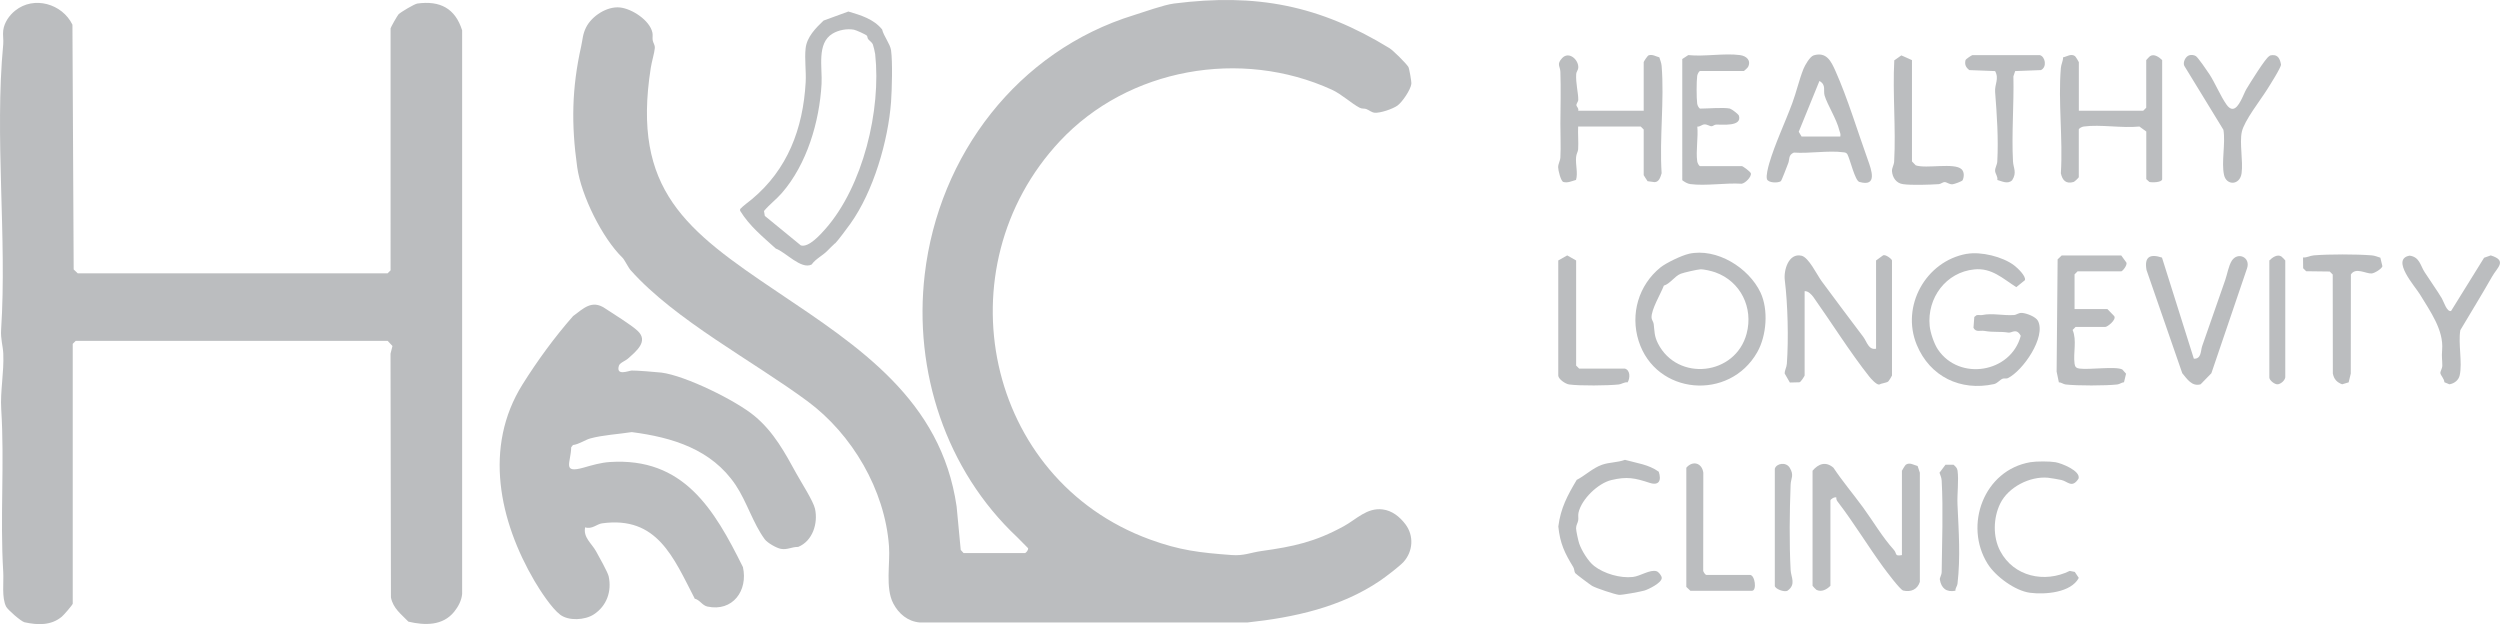 <?xml version="1.0" encoding="UTF-8"?>
<svg id="Layer_1" data-name="Layer 1" xmlns="http://www.w3.org/2000/svg" viewBox="0 0 425.2 106.15">
  <defs>
    <style>
      .cls-1 {
        fill: #bbbdbf;
      }
    </style>
  </defs>
  <g id="qR4j7B.tif">
    <g>
      <path class="cls-1" d="M174.34,94.07c.17-.05.61-.55.51-.84-.64-.6-1.21-1.27-1.85-1.87-12.12-11.38-17.65-28.26-15.72-44.7,2.38-20.29,15.82-38,35.58-44.09,1.78-.55,5.05-1.74,6.81-1.97,14-1.78,24.72.29,36.65,7.59.61.37,2.84,2.58,3.22,3.2.14.23.55,2.52.5,2.88-.12,1-1.54,3.1-2.38,3.7-.79.56-2.94,1.3-3.88,1.2-.52-.06-.92-.44-1.41-.63-.32-.12-.72,0-1.13-.22-1.37-.71-3.05-2.3-4.71-3.06-15.44-7.06-34.64-3.7-46.29,8.77-20.11,21.54-12.73,57.47,15.33,67.72,5.1,1.86,8.47,2.25,13.9,2.65,2.09.16,3.22-.42,5.07-.68,5.46-.76,9.11-1.54,14.01-4.22,2.14-1.17,3.92-3.18,6.59-2.86,1.61.19,2.93,1.25,3.89,2.52,1.48,1.95,1.31,4.63-.33,6.43-.69.75-3.02,2.52-3.94,3.15-6.7,4.56-14.7,6.28-22.59,7.13h-55.75c-2.03-.18-3.58-1.48-4.5-3.25-1.37-2.64-.5-6.73-.72-9.74-.7-9.57-6.28-19.03-13.85-24.63-9.26-6.85-22.49-13.78-30.07-22.27-.43-.48-1.08-1.84-1.4-2.14-3.41-3.3-7.03-10.54-7.71-15.41-1.02-7.27-.93-13.4.68-20.58.25-1.11.24-2.03.84-3.21.98-1.93,3.55-3.6,5.75-3.37,2.04.21,5.07,2.18,5.52,4.27.1.46-.02.9.05,1.3.07.46.4.79.36,1.34-.06.8-.53,2.33-.69,3.38-3.26,20.77,6.02,27.65,21.61,38.13,13.85,9.31,27.78,18.34,30.41,36.44l.7,7.4.48.53h10.47Z"/>
      <path class="cls-1" d="M12.37,102.68c-.07.25-1.51,1.92-1.85,2.2-1.82,1.53-4.13,1.45-6.37.95-.61-.17-2.83-2.12-3.1-2.64-.79-1.54-.39-4.18-.5-5.92-.56-9.26.24-18.43-.34-27.67-.19-3.03.49-6.24.35-9.46-.06-1.3-.47-2.48-.37-4.05C1.21,40.35-.95,23.32.55,7.52c.07-.77-.1-1.61,0-2.36.17-1.32,1.02-2.55,2.04-3.36C5.76-.75,10.59.63,12.32,4.2l.21,41.63.69.66h52.7l.51-.51V4.82c0-.14,1.15-2.16,1.34-2.37.34-.37,2.74-1.79,3.22-1.85,3.85-.52,6.43.81,7.61,4.56v95.85c-.09,1.1-.66,2.18-1.35,3.03-1.94,2.41-4.99,2.35-7.79,1.69-1.24-1.29-2.6-2.25-2.97-4.12l-.07-41.46.33-1.3-.82-.88H12.88l-.51.51v44.2Z"/>
      <path class="cls-1" d="M118.15,101.79c-3.61-6.96-6.36-14.08-15.76-12.78-.88.12-1.69,1.06-2.87.68-.36,1.71,1.11,2.73,1.85,4.06.46.82,2,3.58,2.15,4.26.56,2.56-.33,5.06-2.53,6.49-1.5.98-4.26,1.14-5.71.05s-3.42-4.12-4.38-5.75c-5.96-10.18-8.7-22.75-2.04-33.4,2.52-4.02,5.43-8.02,8.61-11.64,1.73-1.26,3.17-2.83,5.4-1.34,1.48.99,4.42,2.77,5.59,3.86,1.88,1.77-.24,3.45-1.69,4.74-.39.35-1.36.68-1.51,1.19-.53,1.79,1.64.85,2.18.81.5-.04,4.33.26,5.06.35,4.09.53,12.68,4.74,15.88,7.42,3.24,2.7,5.13,6.22,7.09,9.79.75,1.37,2.87,4.66,3.15,5.96.54,2.47-.41,5.49-2.87,6.48-1.09-.02-1.84.53-2.93.33-.74-.13-2.3-1.02-2.75-1.63-1.98-2.68-3.07-6.43-4.95-9.23-4.08-6.08-10.74-8.1-17.67-9-2.16.34-4.97.5-7.06,1.08-.87.24-1.92,1-2.94,1.12l-.3.38c-.04,2.61-1.61,4.51,2.11,3.46,1.44-.41,2.92-.85,4.45-.95,12.52-.82,17.74,7.96,22.65,17.87.89,4-1.74,7.64-6.05,6.71-.88-.19-1.31-1.18-2.2-1.35Z"/>
      <path class="cls-1" d="M142.02,41.38c-.43.42-.8.74-1.28,1.25-.83.86-1.97,1.35-2.7,2.36-1.78.91-4.42-2.12-6.09-2.71-2.24-2.04-4.44-3.79-6.07-6.43v-.29c.61-.64,1.35-1.13,2.03-1.7,6.01-5.03,8.67-11.91,9.12-19.89.1-1.85-.21-3.95-.01-5.75.21-1.92,1.69-3.42,3.05-4.72l4.22-1.54c2.13.63,4.29,1.27,5.74,3.05.26,1.12,1.37,2.46,1.52,3.54.28,2.02.15,6.63,0,8.78-.49,6.63-2.99,15.23-6.93,20.74-.49.69-2.13,2.89-2.58,3.33ZM147.43,6.06c-.22-.22-1.83-.94-2.2-1.01-1.18-.21-2.58.05-3.61.66-2.76,1.63-1.73,5.79-1.89,8.58-.36,6.41-2.48,13.63-6.76,18.55-.93,1.07-2.12,1.95-3.03,3.05l.14.83,6.13,5.02c1.33.41,3.34-1.85,4.2-2.83,6.38-7.26,9.48-20.2,8.44-29.7-.03-.29-.29-1.37-.39-1.64-.13-.36-.54-.59-.8-.91-.14-.17-.11-.49-.23-.6Z"/>
      <path class="cls-1" d="M308.27,80.07c1.02-1.21,2.27-1.64,3.56-.52,1.56,2.34,3.39,4.5,5.05,6.77,1.83,2.52,3.2,4.93,5.26,7.24.51.58.06,1.1,1.34.85v-14.34c0-.06.56-.96.66-1.03.66-.46,1.36.06,2.01.22l.38,1.14v18.57c-.42,1.28-1.5,1.78-2.84,1.47-.54-.16-2.88-3.3-3.41-4.02-2.59-3.55-4.95-7.46-7.62-10.95-.21-.27-.39-.49-.33-.86-.32-.14-1.01.3-1.01.51v14.51c-.62.64-1.53,1.12-2.38.69-.09-.05-.66-.64-.66-.69v-19.57Z"/>
      <path class="cls-1" d="M319.08,59.32v-15.02l1.18-.86c.43-.25,1.53.65,1.53.86v19.57c0,.06-.55.96-.66,1.03-.34.23-1.11.28-1.54.51-.48,0-1.35-.96-1.68-1.38-3.23-4.08-6.43-9.19-9.47-13.48-.31-.43-.92-1.1-1.51-1.02v14.34c0,.07-.62,1.08-.87,1.15l-1.64.04-.88-1.53c0-.61.33-1.04.37-1.67.3-4.2.16-10.07-.35-14.19-.22-1.73.65-4.67,2.83-4.18,1.24.28,2.61,3.21,3.43,4.33,2.32,3.17,4.71,6.31,7.08,9.47.63.84.9,2.29,2.2,2.02Z"/>
      <path class="cls-1" d="M334.51,43.18c2.41-.43,6.1.47,8.06,1.96.58.44,2.04,1.82,1.83,2.51l-1.47,1.19c-2.31-1.47-4.16-3.31-7.13-3.02-4.83.47-8.07,4.86-7.6,9.62.11,1.14.75,3.04,1.4,4,3.65,5.42,12.42,3.98,14.09-2.32-.73-1.4-1.52-.46-2.09-.55-1.51-.24-2.4,0-4.11-.29-.68-.12-1.43.29-1.84-.53l.14-1.84.38-.3c.31-.08.68.03.98-.03,1.71-.36,3.52.13,5.41,0,.42-.03.76-.4,1.34-.36.78.06,2.35.64,2.72,1.36,1.4,2.74-2.54,8.47-5.13,9.74-.24.12-.66-.01-.91.1-.47.21-.88.79-1.45.91-5.67,1.24-10.89-1.26-13.13-6.69-2.71-6.56,1.52-14.22,8.51-15.47Z"/>
      <path class="cls-1" d="M287.21,43.17c4.76-1.06,10.23,2.37,12.22,6.59,1.37,2.91,1.04,7.32-.55,10.13-4.74,8.37-17.27,7.3-20.18-1.9-1.45-4.58,0-9.51,3.72-12.51.96-.77,3.61-2.04,4.79-2.3ZM282.99,48.57c-.5,1.35-2.21,4.14-2.09,5.51.03.34.31.65.36,1.02.16,1.29.08,2.03.73,3.32,3.33,6.54,13.19,5.47,15.08-1.69,1.16-4.38-1.01-8.87-5.33-10.41-.62-.22-1.91-.54-2.56-.51-.53.03-2.82.55-3.32.75-1.05.41-1.81,1.72-2.88,2.02Z"/>
      <path class="cls-1" d="M268.41,18.83h11.15v-8.27c0-.07.63-1.09.86-1.16.67-.19,1.19.2,1.8.35.15.52.34.9.39,1.47.48,5.84-.39,12.32,0,18.24-.19.62-.41,1.48-1.18,1.52l-1.21-.16c-.13-.22-.66-.97-.66-1.03v-7.76l-.51-.51h-10.64c-.06,1.28.08,2.6,0,3.88-.02.38-.31.78-.35,1.33-.11,1.37.34,2.67-.01,3.87-.7.19-1.4.56-2.15.35-.44-.12-.89-2-.89-2.51,0-.59.34-1.04.38-1.67.1-1.91-.01-3.9,0-5.74.02-2.89.1-5.93,0-8.8-.03-1-.7-1.28.31-2.36,1.16-1.22,2.85.32,2.73,1.69-.03.36-.33.66-.35,1.02-.1,1.58.37,3.25.35,4.39,0,.34-.36.66-.31.97.04.22.43.49.3.89Z"/>
      <path class="cls-1" d="M353.54,18.83h10.98l.51-.51v-8.1s.54-.61.67-.68c.67-.43,1.52.17,2.04.68v20.25c0,.56-1.68.6-2.17.48l-.53-.48v-8.1l-1.17-.85c-2.96.31-6.62-.39-9.48,0-.3.04-.83.31-.83.52v8.1c0,.06-.7.76-.88.81-1.3.38-1.91-.28-2.17-1.48.37-5.81-.48-12.17,0-17.9.05-.66.38-1.16.38-1.82.66-.12,1.34-.68,2.02-.21.1.07.66.97.66,1.03v8.27Z"/>
      <path class="cls-1" d="M308.48,9.41c2.18-.64,2.96,1.02,3.69,2.65,2.04,4.55,3.81,10.4,5.5,15.09.63,1.75,1.71,4.69-1.43,3.79-.75-.21-1.57-3.84-2.04-4.71-.18-.27-.38-.3-.68-.33-2.53-.34-5.8.24-8.42.05-.96.4-.71,1.15-.94,1.76-.2.51-1.14,3.02-1.28,3.11-.49.34-2.17.3-2.36-.37-.17-.58.2-1.98.38-2.62,1.01-3.44,2.67-6.88,3.92-10.25.7-1.87,1.19-4.05,1.91-5.85.25-.63,1.11-2.13,1.74-2.31ZM313,23.21c.1-.41-.07-.69-.16-1.02-.47-1.95-2.03-4.35-2.51-5.93-.26-.87.32-1.81-.88-2.49l-3.52,8.64.48.81h6.59Z"/>
      <path class="cls-1" d="M352.86,52.57h5.57l1.16,1.2c.4.62-1.16,1.83-1.5,1.83h-5.07l-.51.52c.75,1.77.08,3.88.33,5.73.07.56.3.77.84.84,1.7.23,6.13-.43,7.28.15l.64.72-.35,1.45c-.4.04-.74.33-1.14.38-1.96.22-6.83.23-8.79,0-.41-.05-.73-.36-1.15-.37l-.38-1.82.17-19.09.69-.66h10.13l.86,1.18c.25.43-.65,1.52-.86,1.52h-7.43l-.51.51v5.91Z"/>
      <path class="cls-1" d="M294.26,18.49c.26.06,1.42.92,1.5,1.2.55,1.89-2.87,1.47-3.87,1.5-.29,0-.52.25-.74.28-.34.05-.75-.35-1.29-.31-.41.03-.73.42-1.18.37.17,1.84-.26,4.12-.02,5.9.04.3.31.83.52.83h7.09c.16,0,1.43.93,1.51,1.21.16.56-.92,1.69-1.56,1.78-2.71-.18-6.12.41-8.74.06-.47-.06-.99-.37-1.36-.66V10.04s1.02-.67,1.02-.67c2.75.29,6.14-.36,8.8,0,1.11.15,1.94.91,1.36,2.04-.05.09-.64.66-.69.66h-7.43c-.21,0-.48.53-.52.83-.13.96-.13,3.78,0,4.74.04.3.31.83.52.83,1.34,0,3.96-.24,5.07,0Z"/>
      <path class="cls-1" d="M367.71,43.81l5.42,17.2c1.3.06,1.15-1.38,1.41-2.13,1.3-3.71,2.62-7.5,3.93-11.26.33-.94.56-2.4,1.11-3.27,1-1.57,3.21-.62,2.61,1.25l-6.08,17.88-1.83,1.88c-1.47.43-2.29-.89-3.12-1.88l-6.08-17.55c-.41-2.27.6-2.79,2.63-2.12Z"/>
      <path class="cls-1" d="M268.13,81.64c1.46-.74,2.72-2.02,4.33-2.59,1.27-.45,2.65-.37,3.91-.84,2,.56,4.03.78,5.75,2.02.49,1.48.06,2.42-1.56,1.89-2.5-.82-3.82-1.11-6.51-.47-2.27.55-5.08,3.26-5.58,5.56-.1.46.02.9-.05,1.3-.08.46-.36.79-.36,1.35,0,.41.37,2.11.52,2.55.4,1.2,1.55,3.08,2.56,3.86,1.71,1.31,4.43,2.1,6.58,1.86,1.27-.14,2.9-1.31,4.02-.98.34.1.89.75.89,1.15,0,.83-2.22,1.92-2.94,2.14-.6.18-3.86.79-4.34.73-.73-.08-3.9-1.14-4.56-1.52-.28-.16-2.78-2.03-2.88-2.18-.18-.27-.13-.7-.33-1.02-1.45-2.38-2.25-4-2.54-6.91.4-3.14,1.55-5.26,3.11-7.89Z"/>
      <path class="cls-1" d="M345.32,78.61c1.02-.17,3.25-.17,4.27,0s4.32,1.47,3.93,2.79c-1.11,1.72-1.83.48-2.9.24-.52-.11-1.82-.34-2.32-.39-3.08-.27-6.73,1.6-8.1,4.39-1.19,2.43-1.28,5.67,0,8.09,2.3,4.34,7.53,5.48,11.82,3.37l.86.17.68,1.02c-1.32,2.52-5.74,2.86-8.29,2.53s-5.88-2.79-7.22-4.94c-4.08-6.55-.63-15.93,7.28-17.27Z"/>
      <path class="cls-1" d="M422.49,43.84l1.14-.4c2.86.89,1.1,2.05.22,3.61-1.76,3.1-3.57,6.02-5.4,9.11-.38,2.3.37,5.48-.1,7.66-.18.84-.93,1.42-1.76,1.54l-.85-.35c0-.55-.61-1.13-.68-1.53-.05-.3.32-.77.33-1.3,0-1.05-.14-1.36-.03-2.7.28-3.35-2.05-6.56-3.77-9.4-.77-1.29-5.05-6.02-1.76-6.6,1.7.23,1.82,1.67,2.54,2.79.96,1.5,2.02,2.95,2.94,4.48.31.52.85,2.36,1.57,2.14l5.62-9.06Z"/>
      <path class="cls-1" d="M372.31,9.41c.38-.11.81-.08,1.16.13.37.23,1.94,2.52,2.31,3.09.98,1.51,1.91,3.77,2.92,5.18.23.32.57.7,1.01.7,1.09,0,1.88-2.58,2.37-3.38.58-.96,3.24-5.27,3.87-5.58.14-.15.32-.15.51-.17.99-.09,1.33.67,1.49,1.58.08.44-1.94,3.59-2.37,4.28-1.12,1.79-3.87,5.27-4.29,7.18s.24,4.95-.04,7.04-2.6,2.13-2.99.28c-.47-2.18.28-5.36-.1-7.66l-6.66-10.89c-.28-.62.24-1.61.83-1.78Z"/>
      <path class="cls-1" d="M404.85,43.83l.35,1.45c-.13.46-1.35,1.2-1.84,1.23-.95.07-2.71-1.11-3.52.17l-.02,16.85-.36,1.5-1.11.33c-.9-.34-1.38-.86-1.58-1.82l-.02-16.85-.51-.51-4.01-.05-.51-.51-.02-1.83c.67.05,1.16-.3,1.84-.36,2.62-.21,7.2-.21,9.82,0,.57.05.95.23,1.47.39Z"/>
      <path class="cls-1" d="M325.16,27.43l.67.69c1.74.62,6.57-.5,7.79.66.49.47.45,1.29.18,1.88-.14.2-1.42.66-1.71.68-.59.04-.96-.37-1.34-.37-.34,0-.66.33-1.01.35-1.58.1-4.6.21-6.08,0-1.14-.15-1.79-1.12-1.87-2.2-.04-.56.34-1.03.37-1.67.31-5.63-.28-11.53.02-17.19l1.2-.84,1.81.81v17.21Z"/>
      <path class="cls-1" d="M276.35,62.69c.94.26.92,1.6.48,2.34-.56-.08-1.03.31-1.5.36-1.84.2-6.67.25-8.45,0-.65-.09-1.85-.93-1.85-1.52v-19.57l1.52-.86,1.52.86v17.88l.51.51h7.77Z"/>
      <path class="cls-1" d="M346.95,9.38c.9.25,1.25,2.01.18,2.54l-4.39.17-.3.89c.11,4.75-.32,9.75-.07,14.47.06,1.13.7,1.89-.14,3.2-.74.73-1.72.18-2.52-.04.1-.57-.34-1.05-.38-1.5-.05-.56.34-1.03.37-1.66.21-3.93-.07-7.94-.37-11.81-.1-1.32.72-2.22,0-3.55l-4.39-.17c-.58-.46-.82-.91-.65-1.68.07-.23,1.09-.86,1.16-.86h11.48Z"/>
      <path class="cls-1" d="M287.5,100.48l-.69-.66v-20.27c1.09-1.27,2.66-.83,2.89.85l-.02,16.55c-.07.28.39.83.52.83h7.43c.86,0,1.22,2.7.34,2.7h-10.47Z"/>
      <path class="cls-1" d="M332.58,100.47c-1.53.3-2.41-.42-2.65-1.9-.05-.3.3-.76.31-1.28.06-5,.27-10.61,0-15.55-.03-.53-.22-.87-.37-1.34l1.02-1.36h1.37c.33.32.61.51.68,1.01.23,1.67-.09,3.95-.01,5.75.2,4.57.53,8.89,0,13.5-.05.41-.39.73-.35,1.17Z"/>
      <path class="cls-1" d="M301.86,79.73c.25-.92,1.9-1.23,2.54-.17.79,1.31.19,1.78.15,2.86-.18,4.5-.24,10.06,0,14.54.07,1.24.96,2.42-.52,3.5-.58.33-2.17-.33-2.17-.82v-19.91Z"/>
      <path class="cls-1" d="M388.67,64.21c-.09.52-.71,1.06-1.23,1.15s-1.47-.67-1.47-1.15v-19.91c.52-.52,1.36-1.11,2.04-.68.12.08.67.64.67.68v19.91Z"/>
    </g>
  </g>
</svg>